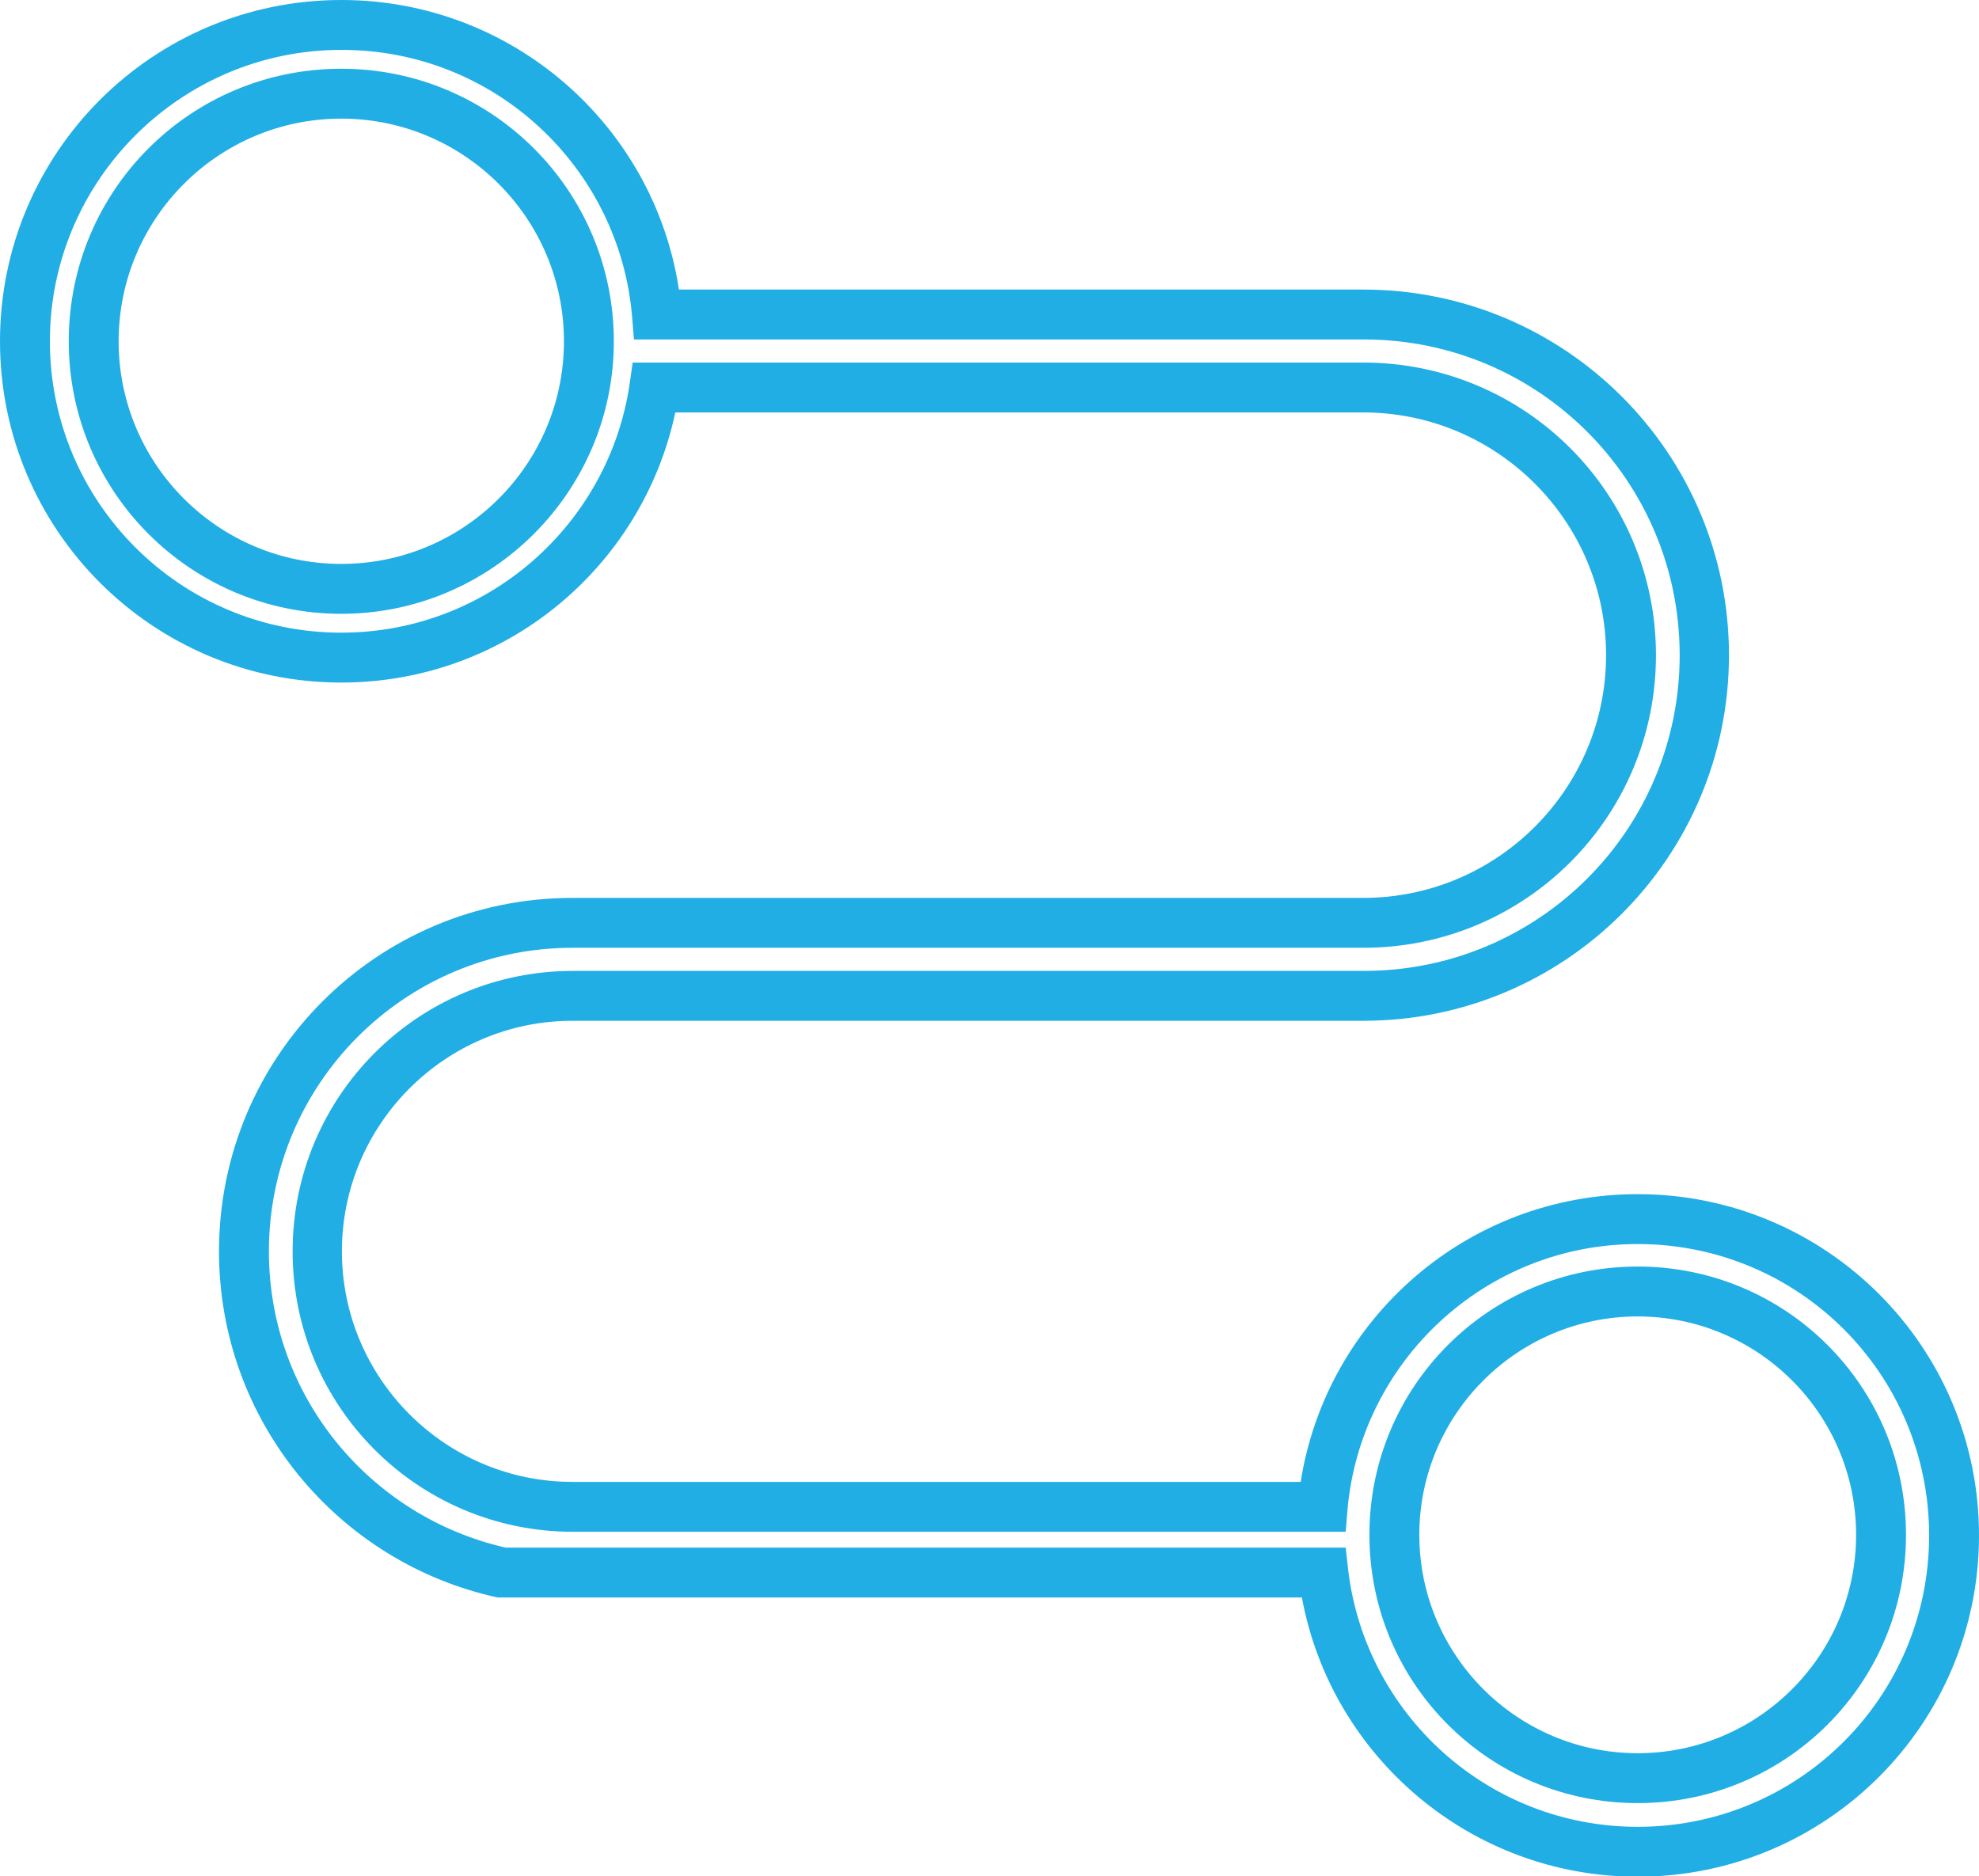 <svg viewBox="0 0 32.53 30.84" xmlns="http://www.w3.org/2000/svg" data-name="レイヤー 1" id="_レイヤー_1">
  <defs>
    <style>
      .cls-1 {
        fill: #20aee5;
        fill-rule: evenodd;
      }
    </style>
  </defs>
  <path d="m5.61.82C2.97.82.82,2.97.82,5.61s2.14,4.79,4.79,4.79c2.41,0,4.4-1.78,4.74-4.09l.05-.35h12.01c2.66,0,4.81,2.15,4.81,4.81s-2.15,4.81-4.81,4.81h-13c-2.75,0-4.99,2.23-4.99,4.99,0,2.38,1.66,4.36,3.89,4.87h13.81l.04.36c.28,2.38,2.3,4.23,4.76,4.23,2.65,0,4.79-2.14,4.79-4.79s-2.14-4.79-4.79-4.79c-2.5,0-4.55,1.92-4.77,4.36l-.03.37h-12.7c-2.55,0-4.61-2.06-4.61-4.61s2.06-4.61,4.61-4.61h13c2.87,0,5.19-2.32,5.19-5.19s-2.32-5.19-5.19-5.19h-12l-.03-.38c-.21-2.45-2.26-4.38-4.77-4.38Zm3.8,15.96c-2.09,0-3.79,1.7-3.79,3.79s1.7,3.79,3.79,3.79h11.97c.42-2.68,2.74-4.73,5.54-4.73,3.1,0,5.61,2.51,5.61,5.61s-2.51,5.61-5.61,5.61c-2.75,0-5.04-1.98-5.52-4.59h-13.22c-2.62-.57-4.58-2.9-4.58-5.69,0-3.21,2.6-5.81,5.81-5.81h13c2.2,0,3.99-1.79,3.99-3.99s-1.79-3.99-3.99-3.99h-11.31c-.54,2.54-2.79,4.44-5.49,4.44-3.1,0-5.61-2.51-5.61-5.61S2.51,0,5.61,0c2.81,0,5.14,2.06,5.55,4.76h11.25c3.32,0,6.01,2.69,6.01,6.01s-2.69,6.01-6.01,6.01h-13ZM1.13,5.61C1.13,3.13,3.13,1.13,5.61,1.13s4.48,2.01,4.48,4.48-2.01,4.48-4.48,4.48S1.13,8.09,1.13,5.61ZM5.61,1.95c-2.02,0-3.66,1.64-3.66,3.66s1.64,3.66,3.66,3.66,3.66-1.64,3.66-3.66-1.64-3.66-3.66-3.66Zm16.9,23.28c0-2.44,1.97-4.41,4.41-4.41s4.41,1.97,4.41,4.41-1.97,4.41-4.41,4.41-4.41-1.97-4.41-4.41Zm4.41-3.59c-1.98,0-3.59,1.61-3.59,3.59s1.61,3.59,3.59,3.59,3.59-1.61,3.59-3.59-1.61-3.59-3.59-3.59Z" class="cls-1"/>
</svg>